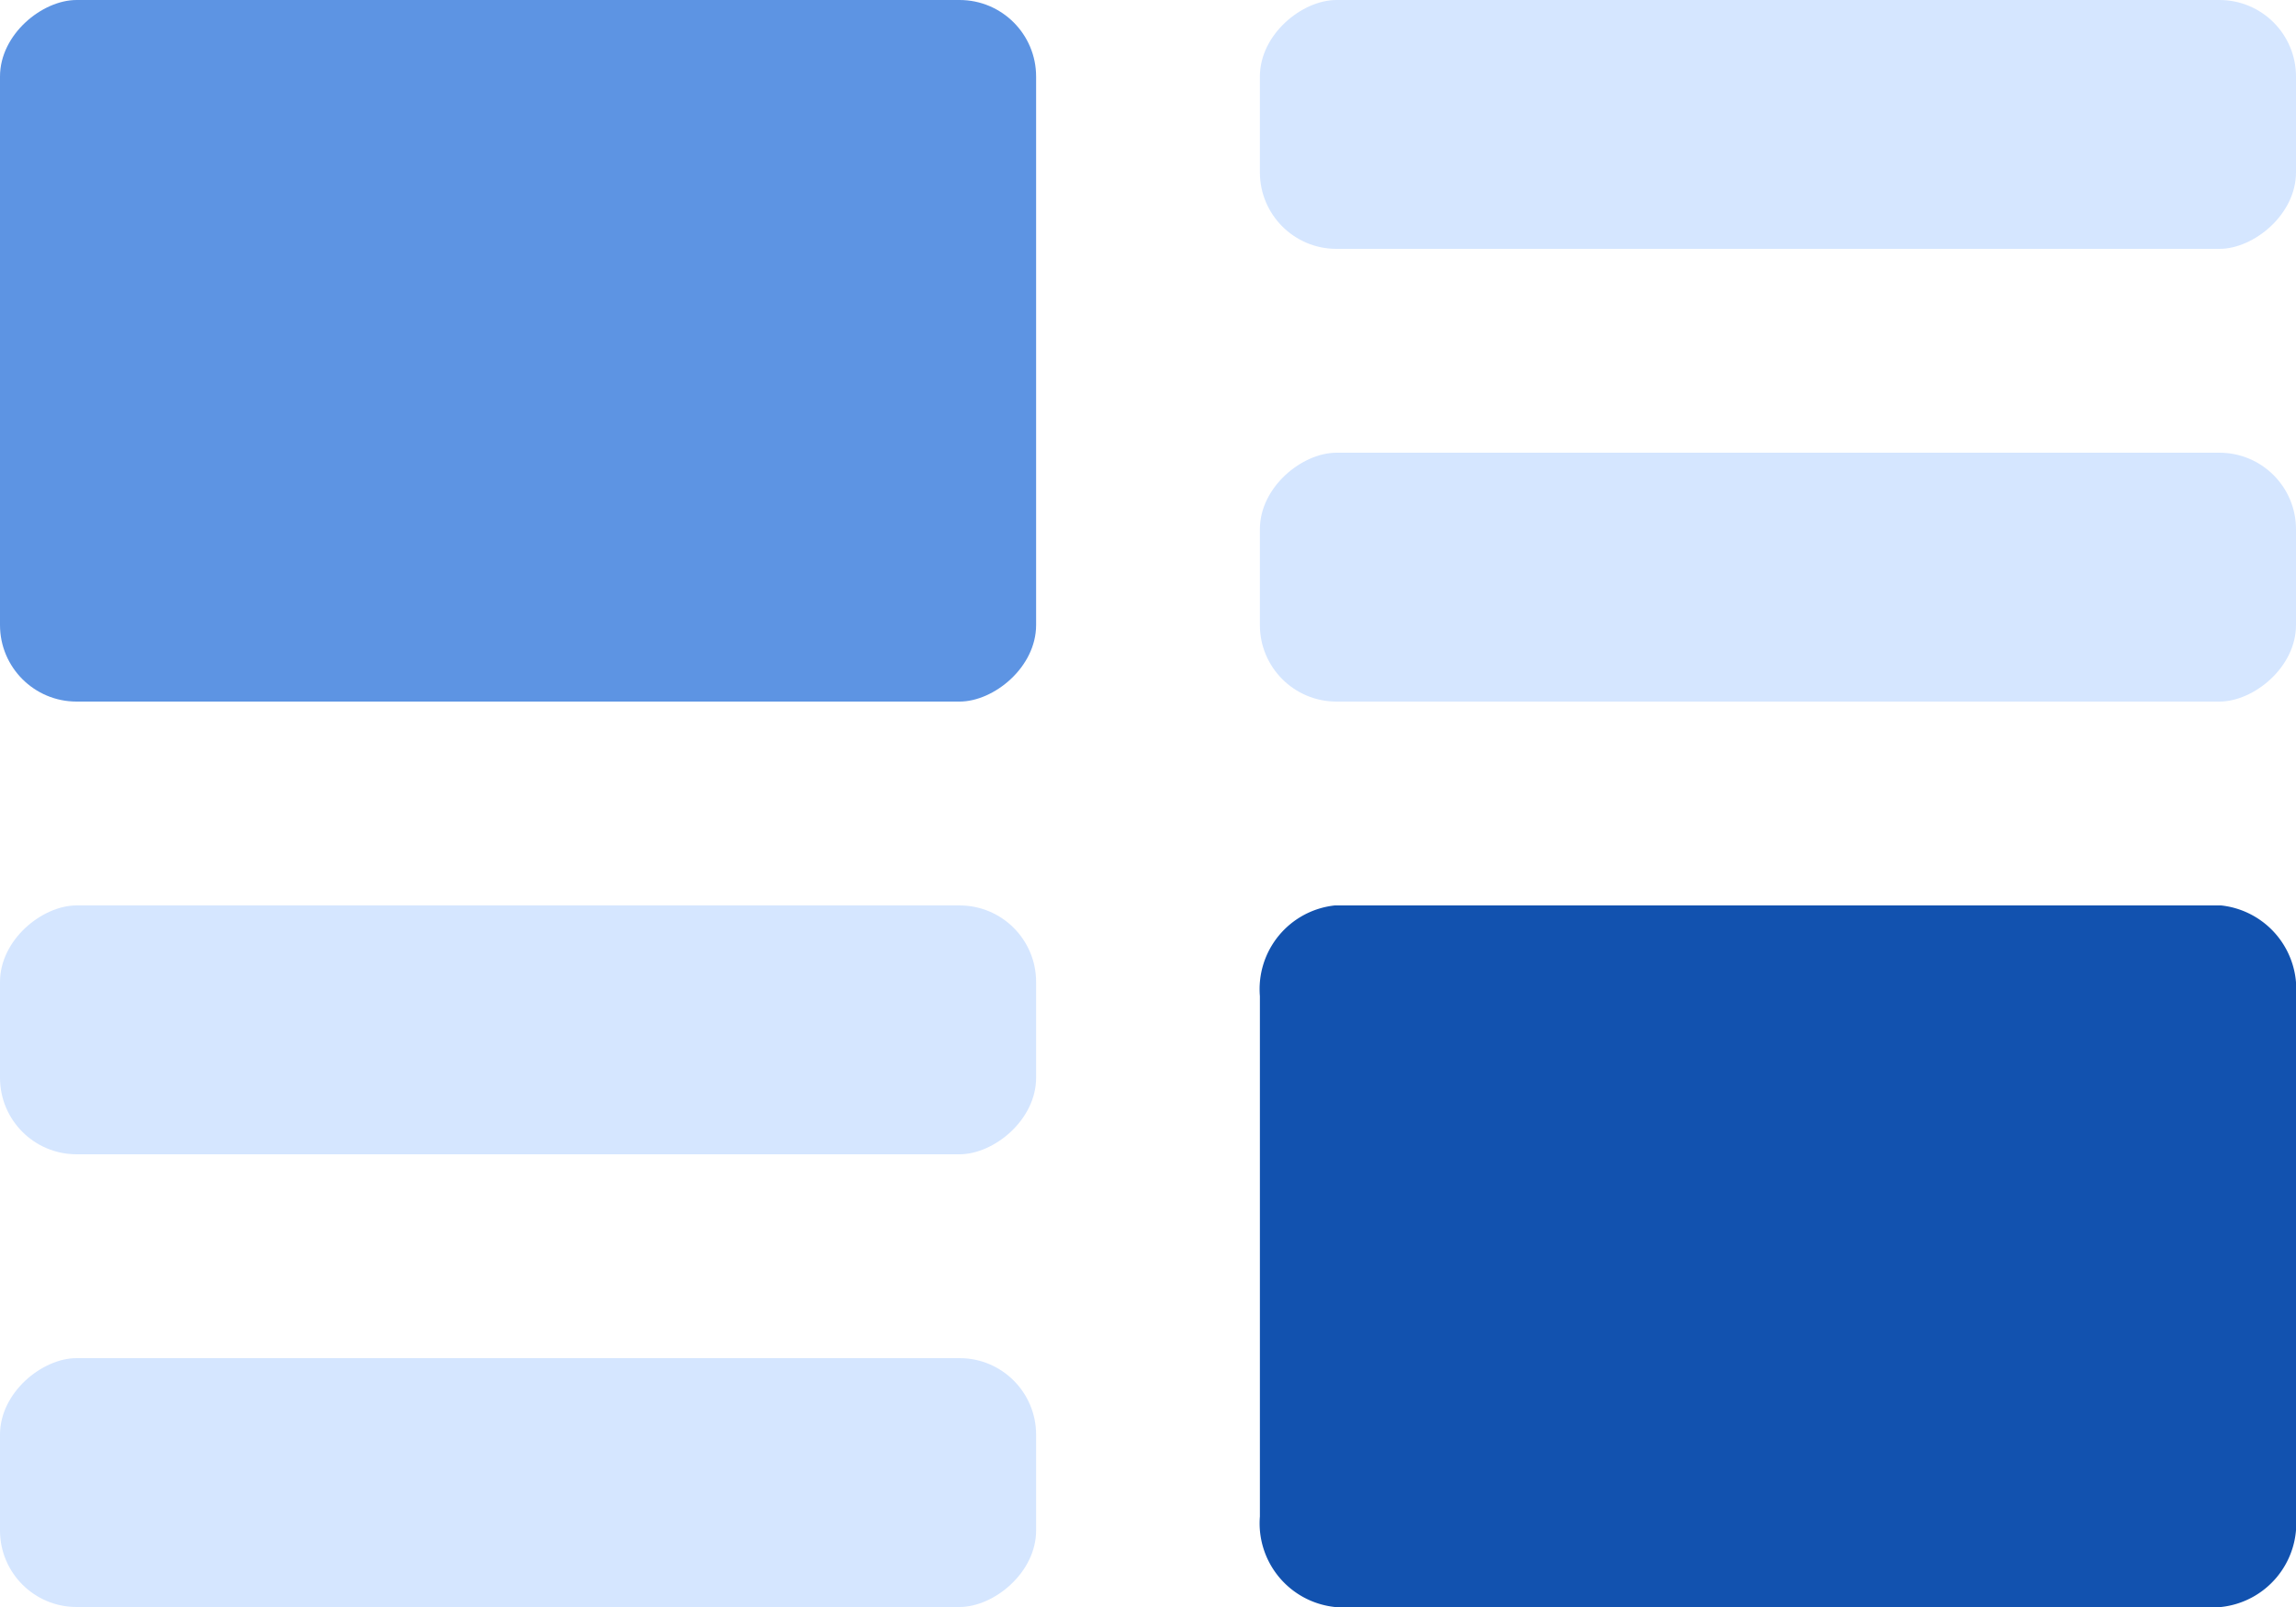 <svg xmlns="http://www.w3.org/2000/svg" width="30" height="21" viewBox="0 0 30 21">
  <g id="Сгруппировать_9404" data-name="Сгруппировать 9404" transform="translate(-1080.842 -1539.527)">
    <rect id="Прямоугольник_2565" data-name="Прямоугольник 2565" width="3.252" height="13.538" rx="1" transform="translate(1097.304 1542.779) rotate(-90)" fill="#d5e6ff"/>
    <rect id="Прямоугольник_2567" data-name="Прямоугольник 2567" width="3.252" height="13.538" rx="1" transform="translate(1097.304 1548.695) rotate(-90)" fill="#d5e6ff"/>
    <path id="Контур_3796" data-name="Контур 3796" d="M1.183,0h6.8A1.1,1.1,0,0,1,9.168.979v11.58a1.1,1.1,0,0,1-1.183.979h-6.8A1.1,1.1,0,0,1,0,12.559V.979A1.1,1.1,0,0,1,1.183,0Z" transform="translate(1097.304 1560.527) rotate(-90)" fill="#1252af"/>
    <rect id="Прямоугольник_2566" data-name="Прямоугольник 2566" width="9.168" height="13.538" rx="1" transform="translate(1080.842 1548.695) rotate(-90)" fill="#5d94e3"/>
    <rect id="Прямоугольник_2570" data-name="Прямоугольник 2570" width="3.252" height="13.538" rx="1" transform="translate(1080.842 1554.611) rotate(-90)" fill="#d5e6ff"/>
    <rect id="Прямоугольник_2572" data-name="Прямоугольник 2572" width="3.252" height="13.538" rx="1" transform="translate(1080.842 1560.527) rotate(-90)" fill="#d5e6ff"/>
  </g>
</svg>
